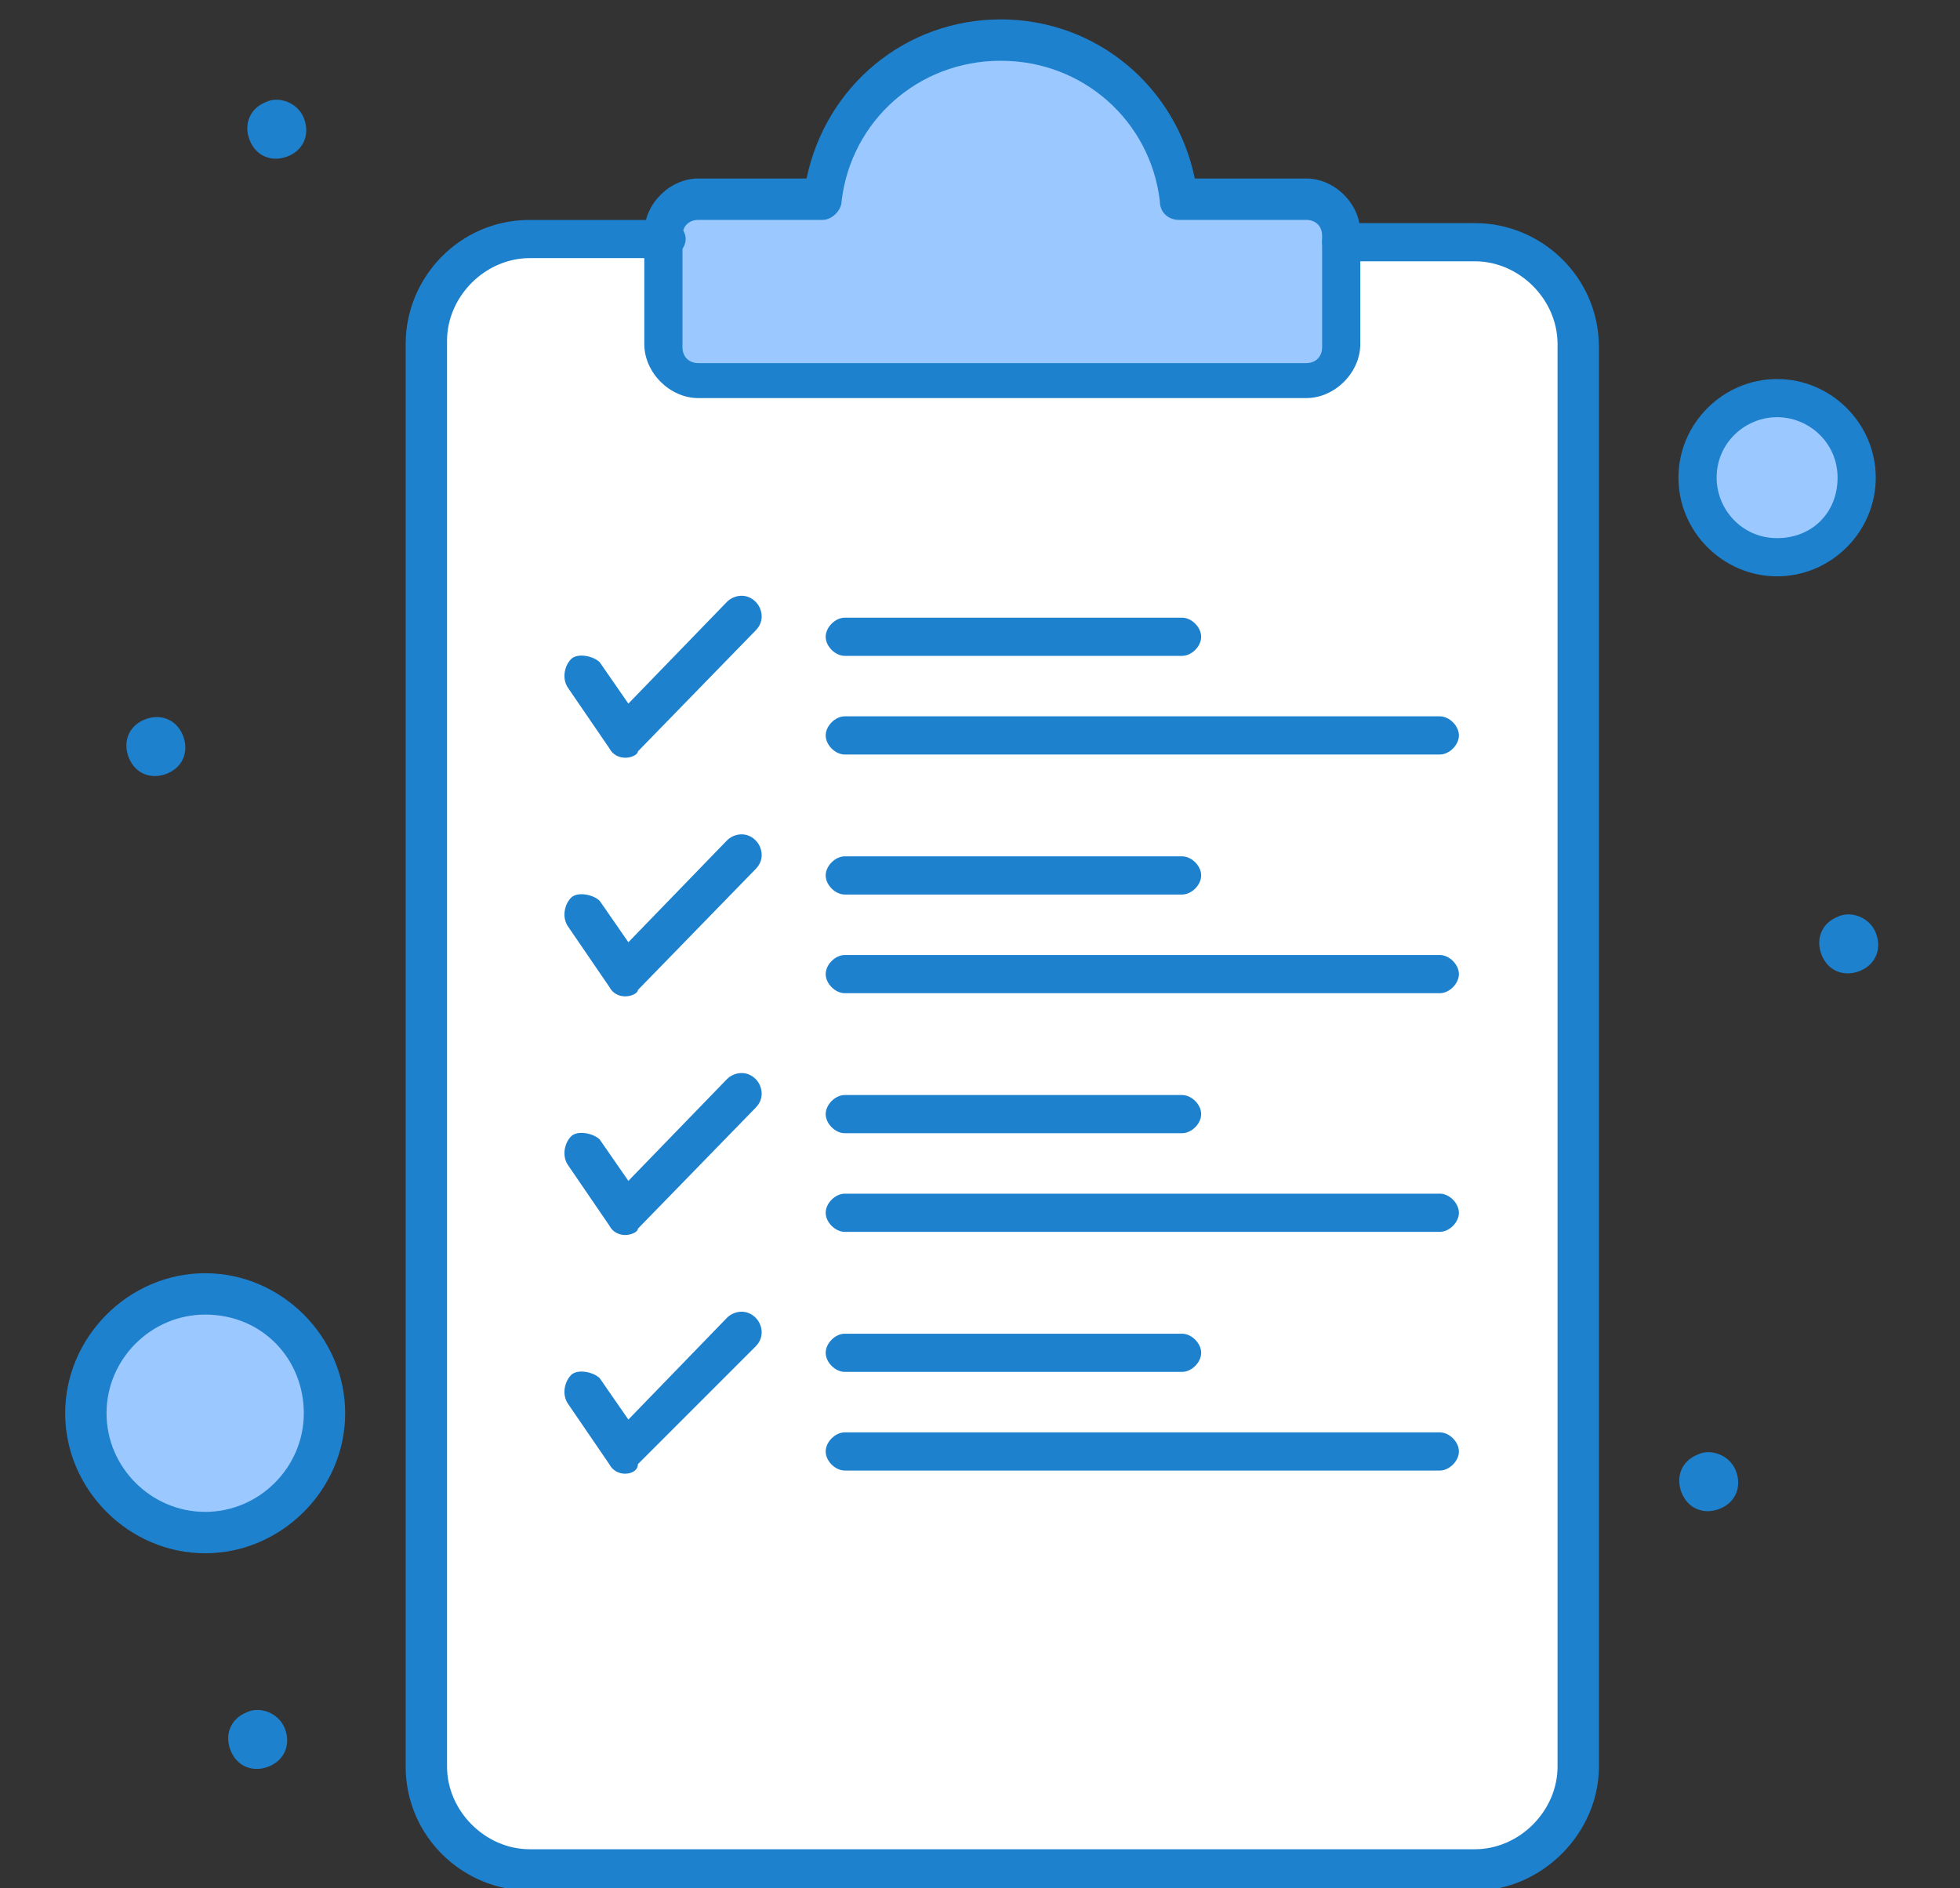 <?xml version="1.0" encoding="UTF-8"?>
<svg id="_레이어_1" data-name="레이어_1" xmlns="http://www.w3.org/2000/svg" version="1.1" viewBox="0 0 58.101 55.964">
  <rect x="0" y="0" width="58.101" height="55.964" fill="#333333" stroke="none"/>
  <!-- Generator: Adobe Illustrator 29.4.0, SVG Export Plug-In . SVG Version: 2.1.0 Build 152)  -->
  <defs>
    <style>
      .st0 {
        fill: #fff;
      }

      .st1 {
        fill: #1e81ce;
      }

      .st2 {
        fill: #9bc9ff;
      }
    </style>
  </defs>
  <g id="_x36_6_x2C__Archive_x2C__Document_x2C__File_x2C__List">
    <g>
      <path class="st0" d="M46.831,10.197v42.164c0,1.698-1.415,3.113-3.112,3.113H15.704c-1.698,0-3.113-1.415-3.113-3.113V10.197c0-1.698,1.415-3.112,3.113-3.112h28.015c1.697,0,3.112,1.415,3.112,3.112Z"/>
      <path class="st2" d="M52.679,11.8c1.321,0,2.358,1.038,2.358,2.358,0,1.32-1.037,2.358-2.358,2.358-1.32,0-2.358-1.038-2.358-2.358,0-1.321,1.037-2.358,2.358-2.358Z"/>
      <path class="st2" d="M6.082,38.401c1.928,0,3.49,1.563,3.49,3.49,0,1.927-1.563,3.49-3.49,3.49-1.927,0-3.49-1.563-3.49-3.49,0-1.928,1.563-3.49,3.49-3.49Z"/>
      <path class="st2" d="M39.757,7.084v3.112c0,.566-.472,1.038-1.037,1.038h-18.017c-.566,0-1.038-.471-1.038-1.038v-3.301c0-.566.472-1.037,1.038-1.037h3.773c.283-2.641,2.547-4.716,5.282-4.716s4.999,2.075,5.282,4.716h3.773c.566,0,1.038.471,1.038,1.037l-.095.189h0Z"/>
      <path class="st1" d="M55.604,27.648c.189.471,0,.943-.472,1.132-.472.189-.943,0-1.132-.472-.188-.472,0-.943.472-1.132.377-.189.943,0,1.132.472Z"/>
      <path class="st1" d="M51.454,43.589c.188.472,0,.943-.472,1.132-.472.189-.943,0-1.132-.472-.188-.472,0-.943.472-1.132.377-.189.943,0,1.132.472Z"/>
      <path class="st1" d="M9.007,3.5c.188.472,0,.943-.472,1.132-.472.189-.943,0-1.132-.472-.189-.471,0-.943.472-1.132.377-.188.943,0,1.132.472Z"/>
      <path class="st1" d="M8.441,51.229c.188.472,0,.943-.472,1.132-.472.188-.943,0-1.132-.472-.189-.472,0-.943.472-1.132.377-.188.943,0,1.132.472Z"/>
      <path class="st1" d="M5.422,21.799c.189.472,0,.943-.472,1.132-.472.189-.943,0-1.132-.472-.188-.472,0-.943.472-1.132.472-.188.943,0,1.132.472Z"/>
      <path class="st1" d="M43.719,56.04H15.704c-1.981,0-3.679-1.604-3.679-3.679V10.197c0-1.981,1.604-3.678,3.679-3.678h4.056c.283,0,.566.283.566.566,0,.283-.283.566-.566.566h-4.056c-1.32,0-2.452,1.132-2.452,2.452v42.258c0,1.32,1.132,2.453,2.452,2.453h28.015c1.32,0,2.452-1.132,2.452-2.453V10.197c0-1.32-1.132-2.452-2.452-2.452h-3.962c-.283,0-.565-.283-.565-.566,0-.283.282-.566.565-.566h3.962c1.981,0,3.679,1.604,3.679,3.679v42.07c0,1.981-1.698,3.679-3.679,3.679Z"/>
      <path class="st1" d="M18.533,22.46s0-.094,0,0c-.189,0-.377-.094-.472-.283l-1.226-1.792c-.189-.283-.094-.66.094-.849.189-.189.66-.095.849.094l.849,1.226,2.924-3.018c.188-.189.566-.283.849,0,.189.188.283.566,0,.849l-3.49,3.585c0,.094-.189.189-.377.189Z"/>
      <path class="st1" d="M42.681,22.365h-17.639c-.283,0-.566-.283-.566-.566,0-.283.283-.566.566-.566h17.639c.283,0,.566.283.566.566,0,.283-.283.566-.566.566Z"/>
      <path class="st1" d="M35.041,19.441h-9.999c-.283,0-.566-.283-.566-.566,0-.283.283-.566.566-.566h9.999c.283,0,.566.283.566.566,0,.283-.282.566-.566.566Z"/>
      <path class="st1" d="M18.533,29.534s0-.094,0,0c-.189,0-.377-.094-.472-.283l-1.226-1.793c-.189-.283-.094-.66.094-.849.189-.189.66-.095.849.094l.849,1.226,2.924-3.019c.188-.189.566-.283.849,0,.189.189.283.566,0,.849l-3.49,3.585c0,.094-.189.189-.377.189Z"/>
      <path class="st1" d="M42.681,29.44h-17.639c-.283,0-.566-.283-.566-.566,0-.283.283-.566.566-.566h17.639c.283,0,.566.283.566.566,0,.283-.283.566-.566.566Z"/>
      <path class="st1" d="M35.041,26.515h-9.999c-.283,0-.566-.283-.566-.566,0-.283.283-.566.566-.566h9.999c.283,0,.566.283.566.566,0,.283-.282.566-.566.566Z"/>
      <path class="st1" d="M18.533,36.608s0-.094,0,0c-.189,0-.377-.094-.472-.283l-1.226-1.793c-.189-.283-.094-.66.094-.849.189-.189.66-.094.849.094l.849,1.226,2.924-3.018c.188-.189.566-.283.849,0,.189.188.283.566,0,.849l-3.49,3.585c0,.094-.189.188-.377.188Z"/>
      <path class="st1" d="M42.681,36.514h-17.639c-.283,0-.566-.283-.566-.566,0-.283.283-.566.566-.566h17.639c.283,0,.566.283.566.566,0,.283-.283.566-.566.566Z"/>
      <path class="st1" d="M35.041,33.59h-9.999c-.283,0-.566-.283-.566-.566,0-.283.283-.566.566-.566h9.999c.283,0,.566.283.566.566,0,.283-.282.566-.566.566Z"/>
      <path class="st1" d="M18.533,43.683s0-.094,0,0c-.189,0-.377-.094-.472-.283l-1.226-1.793c-.189-.283-.094-.66.094-.849.189-.189.66-.094.849.094l.849,1.226,2.924-3.018c.188-.189.566-.283.849,0,.189.188.283.566,0,.849l-3.49,3.49c0,.189-.189.283-.377.283Z"/>
      <path class="st1" d="M42.681,43.589h-17.639c-.283,0-.566-.283-.566-.566,0-.283.283-.566.566-.566h17.639c.283,0,.566.283.566.566,0,.283-.283.566-.566.566Z"/>
      <path class="st1" d="M35.041,40.665h-9.999c-.283,0-.566-.283-.566-.566,0-.283.283-.566.566-.566h9.999c.283,0,.566.283.566.566,0,.283-.282.566-.566.566Z"/>
      <path class="st1" d="M38.72,11.8h-18.017c-.849,0-1.604-.754-1.604-1.604v-3.301c0-.849.755-1.604,1.604-1.604h3.207c.566-2.735,2.924-4.716,5.754-4.716s5.188,1.981,5.754,4.716h3.302c.849,0,1.604.755,1.604,1.604v3.301c0,.849-.755,1.604-1.604,1.604ZM20.703,6.518c-.283,0-.472.188-.472.472v3.301c0,.283.189.472.472.472h18.017c.282,0,.472-.189.472-.472v-3.301c0-.283-.189-.472-.472-.472h-3.774c-.283,0-.565-.189-.565-.566-.283-2.358-2.264-4.151-4.716-4.151-2.453,0-4.433,1.792-4.716,4.151,0,.283-.283.566-.566.566h-3.679Z"/>
      <path class="st1" d="M52.679,17.083c-1.604,0-2.924-1.32-2.924-2.924,0-1.604,1.32-2.924,2.924-2.924s2.925,1.321,2.925,2.924c0,1.604-1.321,2.924-2.925,2.924ZM52.679,12.366c-.942,0-1.792.755-1.792,1.793,0,.943.755,1.792,1.792,1.792,1.038,0,1.793-.754,1.793-1.792,0-1.038-.85-1.793-1.793-1.793Z"/>
      <path class="st1" d="M6.082,46.041c-2.264,0-4.15-1.886-4.15-4.15,0-2.264,1.886-4.151,4.15-4.151,2.264,0,4.15,1.887,4.15,4.151,0,2.264-1.887,4.15-4.15,4.15ZM6.082,38.966c-1.604,0-2.924,1.321-2.924,2.924,0,1.604,1.32,2.924,2.924,2.924,1.604,0,2.924-1.32,2.924-2.924,0-1.604-1.227-2.924-2.924-2.924Z"/>
    </g>
  </g>
</svg>